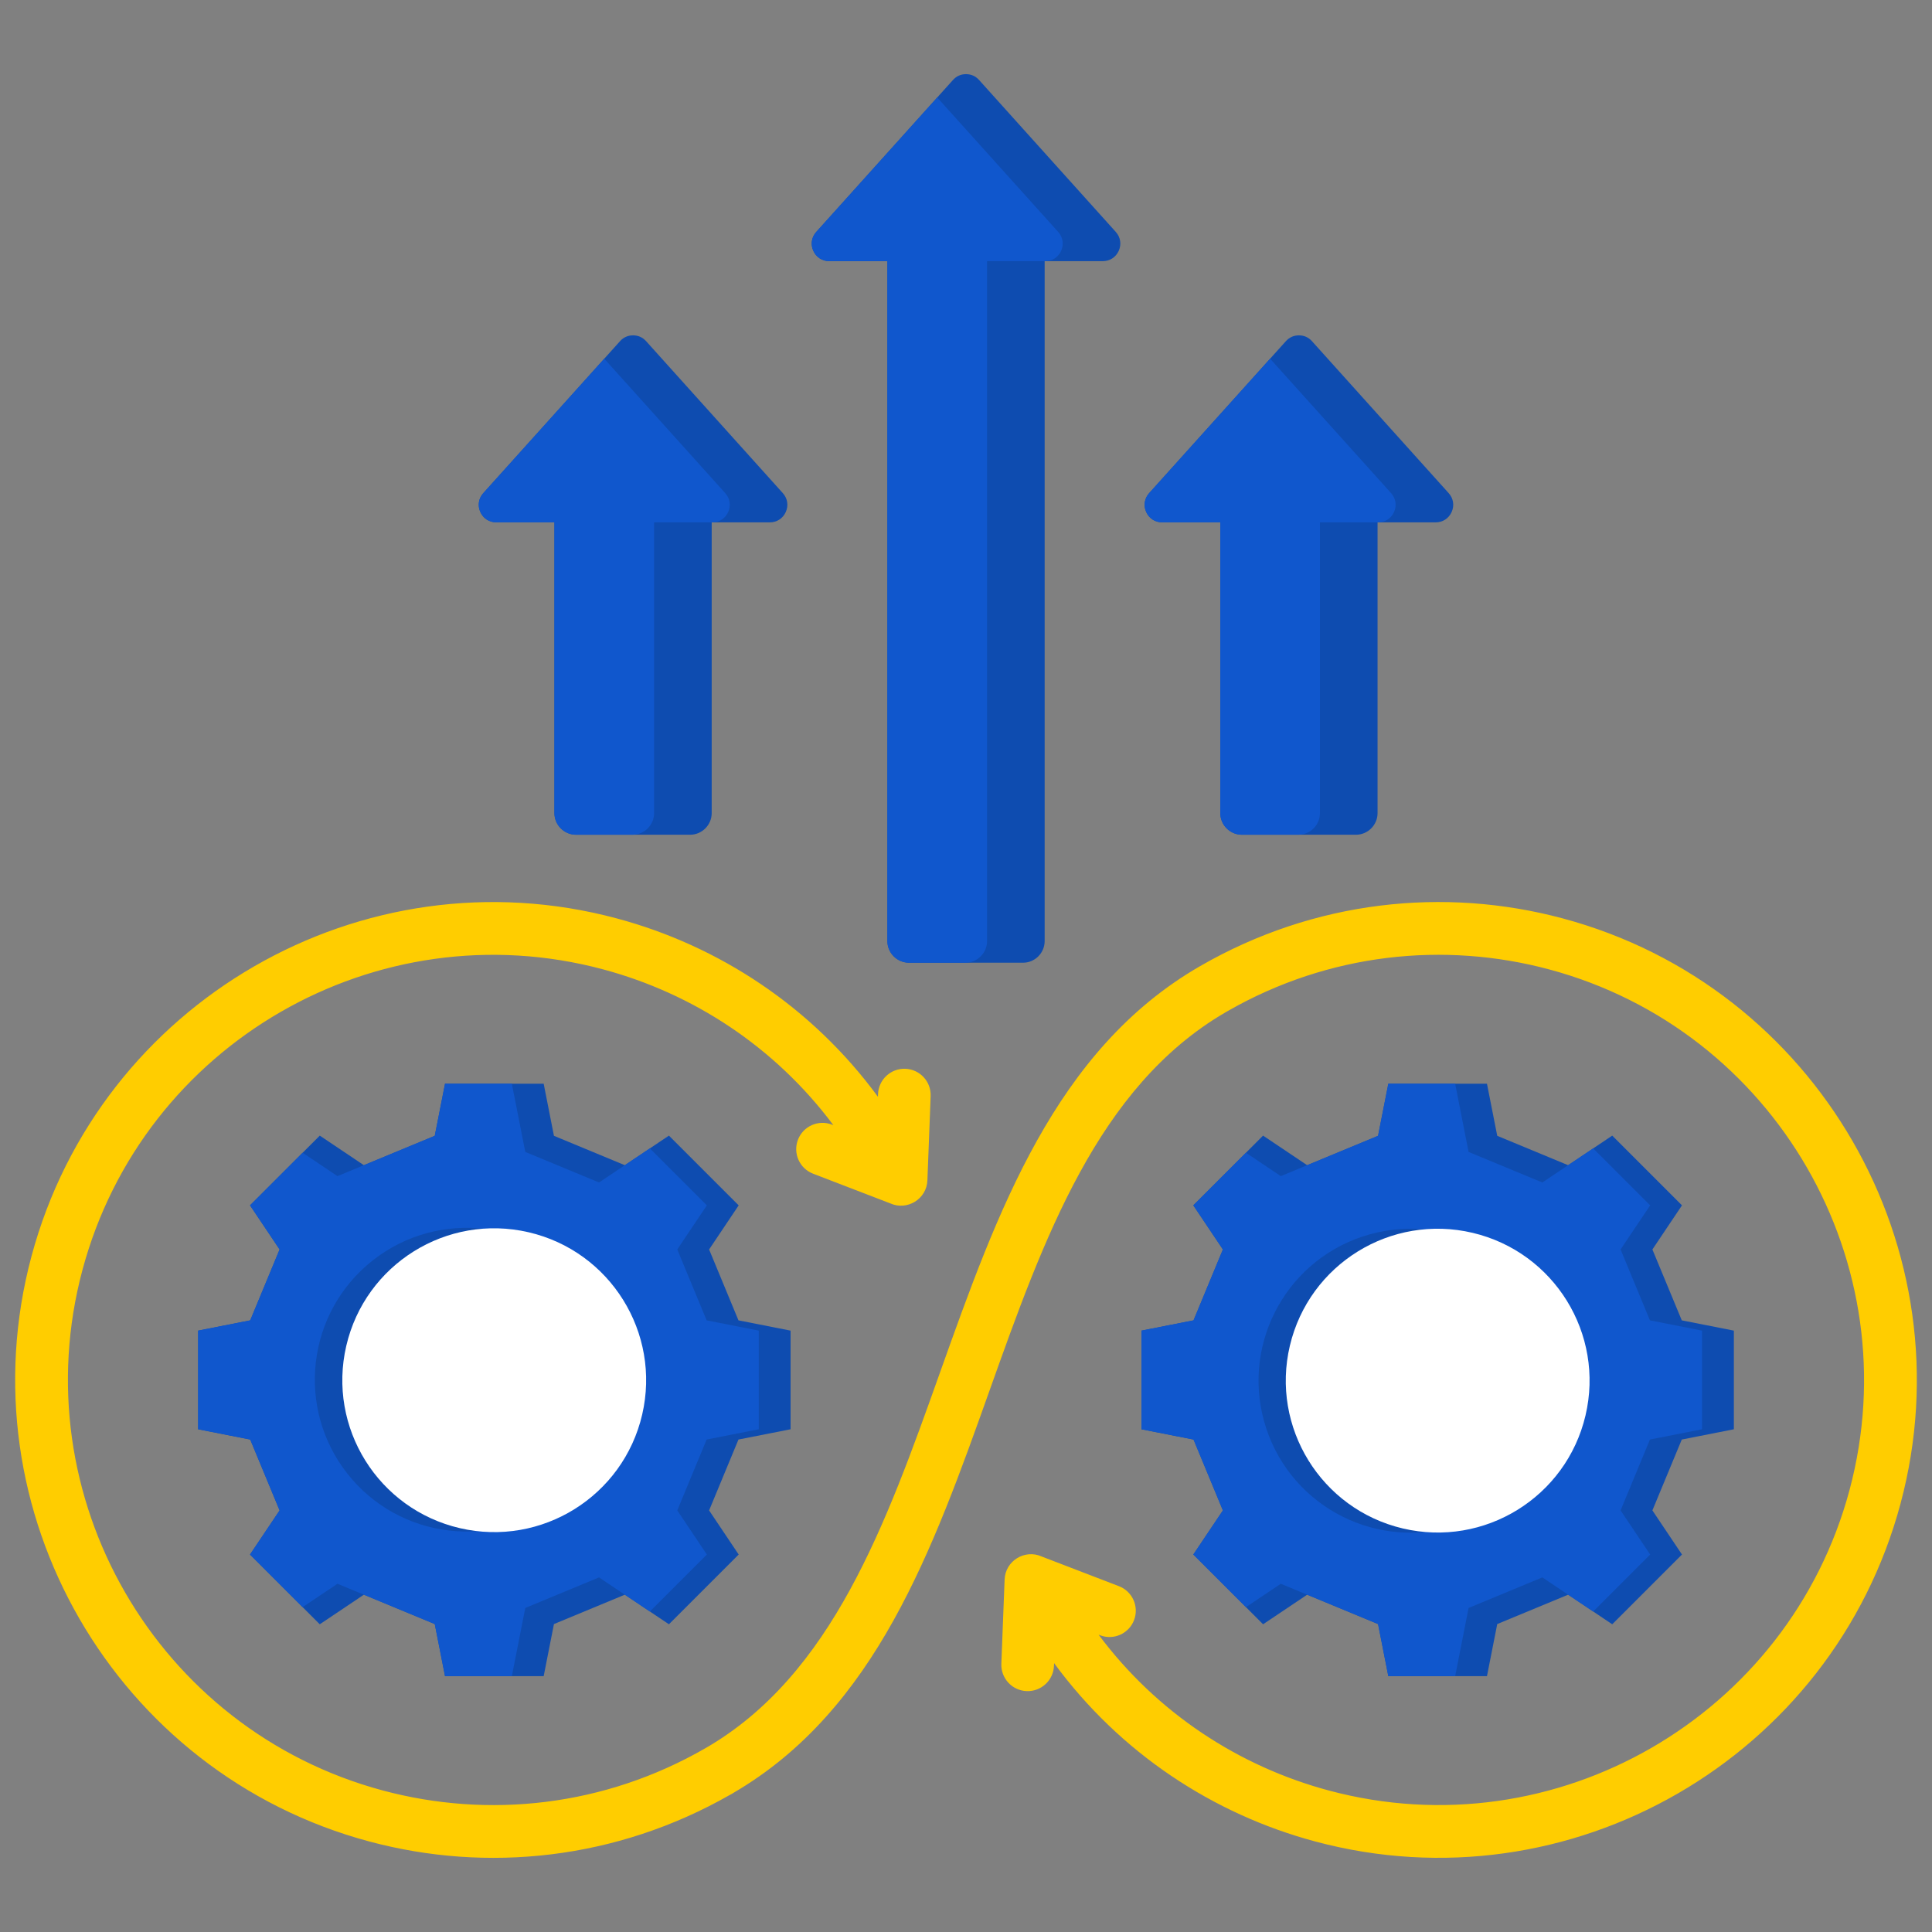 <svg width="126" height="126" viewBox="0 0 126 126" fill="none" xmlns="http://www.w3.org/2000/svg">
<rect x="0" y="0" width="126" height="126" fill="#808080" stroke="none"/>
<path fill-rule="evenodd" clip-rule="evenodd" d="M68.737 108.635C68.704 109.582 67.909 110.323 66.961 110.29C66.013 110.257 65.272 109.461 65.305 108.513L65.518 103.017C65.561 101.79 66.842 101.017 67.939 101.512L72.971 103.446C73.856 103.784 74.298 104.776 73.96 105.66C73.622 106.544 72.631 106.987 71.746 106.649L71.649 106.612C75.469 111.727 80.813 115.205 86.669 116.774C101.432 120.73 116.666 111.937 120.622 97.173C124.578 82.409 115.786 67.175 101.021 63.219C94.198 61.391 86.683 62.152 80.079 65.932C80.019 65.972 79.957 66.008 79.893 66.04C71.593 70.89 68.065 80.786 64.544 90.663C60.828 101.09 57.119 111.494 47.854 116.913C47.779 116.964 47.7 117.01 47.617 117.05C40.191 121.295 31.75 122.151 24.09 120.098C7.495 115.651 -2.394 98.528 2.053 81.932C6.5 65.336 23.623 55.447 40.219 59.895C46.881 61.68 52.953 65.663 57.256 71.528L57.263 71.358C57.297 70.41 58.092 69.669 59.04 69.703C59.987 69.736 60.728 70.531 60.695 71.479L60.483 76.976C60.439 78.202 59.158 78.976 58.061 78.481L53.029 76.546C52.145 76.208 51.702 75.217 52.04 74.332C52.378 73.448 53.369 73.005 54.254 73.343L54.351 73.381C50.532 68.266 45.187 64.788 39.331 63.219C24.564 59.262 9.335 68.052 5.378 82.82C1.421 97.587 10.211 112.816 24.979 116.774C31.834 118.61 39.388 117.834 46.015 114.007L46.017 114.007C54.273 109.238 57.784 99.389 61.302 89.519C65.048 79.007 68.803 68.473 78.263 63.011L78.27 63.007C85.723 58.706 94.212 57.831 101.91 59.894C118.504 64.341 128.394 81.466 123.948 98.061C119.501 114.654 102.376 124.544 85.782 120.098C79.12 118.313 73.047 114.329 68.745 108.465L68.738 108.635H68.737Z" fill="#FFCD00"/>
<path fill-rule="evenodd" clip-rule="evenodd" d="M46.415 34.067V53.027C46.415 53.805 45.78 54.44 45.003 54.44H37.571C36.793 54.44 36.158 53.805 36.158 53.027V34.067H32.368C31.907 34.067 31.513 33.811 31.325 33.389C31.137 32.968 31.211 32.504 31.519 32.161L40.438 22.249C40.662 22 40.951 21.871 41.286 21.871C41.622 21.871 41.911 22 42.136 22.249L51.054 32.161C51.362 32.504 51.436 32.968 51.248 33.389C51.06 33.811 50.666 34.067 50.204 34.067H46.415H46.415Z" fill="#0E4CB0"/>
<path fill-rule="evenodd" clip-rule="evenodd" d="M41.246 54.439H37.571C36.793 54.439 36.158 53.805 36.158 53.027V34.066H32.368C31.907 34.066 31.513 33.81 31.325 33.389C31.137 32.968 31.211 32.503 31.519 32.16L39.408 23.393L47.297 32.16C47.606 32.503 47.679 32.968 47.492 33.389C47.304 33.81 46.909 34.066 46.448 34.066H42.658V53.027C42.658 53.805 42.024 54.439 41.246 54.439H41.246Z" fill="#1057CD"/>
<path fill-rule="evenodd" clip-rule="evenodd" d="M68.13 17.032V61.373C68.13 62.151 67.495 62.786 66.717 62.786H59.285C58.508 62.786 57.873 62.151 57.873 61.373V17.032H54.083C53.622 17.032 53.227 16.776 53.04 16.354C52.852 15.933 52.926 15.468 53.234 15.126L62.152 5.214C62.377 4.965 62.666 4.836 63.001 4.836C63.337 4.836 63.626 4.965 63.85 5.214L72.769 15.126C73.077 15.468 73.15 15.933 72.963 16.354C72.775 16.776 72.38 17.032 71.919 17.032H68.13H68.13Z" fill="#0E4CB0"/>
<path fill-rule="evenodd" clip-rule="evenodd" d="M62.961 62.785H59.285C58.508 62.785 57.873 62.151 57.873 61.373V17.031H54.083C53.622 17.031 53.227 16.775 53.04 16.354C52.852 15.932 52.926 15.468 53.234 15.125L61.123 6.357L69.012 15.125C69.32 15.468 69.394 15.932 69.206 16.354C69.019 16.775 68.624 17.031 68.163 17.031H64.374V61.373C64.374 62.151 63.738 62.785 62.961 62.785Z" fill="#1057CD"/>
<path fill-rule="evenodd" clip-rule="evenodd" d="M89.841 34.067V53.027C89.841 53.805 89.206 54.44 88.428 54.44H80.996C80.218 54.44 79.584 53.805 79.584 53.027V34.067H75.794C75.333 34.067 74.939 33.811 74.751 33.389C74.563 32.968 74.637 32.504 74.945 32.161L83.863 22.249C84.088 22 84.377 21.871 84.712 21.871C85.048 21.871 85.337 22 85.561 22.249L94.479 32.161C94.788 32.504 94.861 32.968 94.674 33.389C94.486 33.811 94.091 34.067 93.63 34.067H89.841H89.841Z" fill="#0E4CB0"/>
<path fill-rule="evenodd" clip-rule="evenodd" d="M84.672 54.439H80.996C80.218 54.439 79.584 53.805 79.584 53.027V34.066H75.794C75.333 34.066 74.939 33.81 74.751 33.389C74.563 32.968 74.637 32.503 74.945 32.16L82.834 23.393L90.723 32.16C91.031 32.503 91.105 32.968 90.917 33.389C90.729 33.81 90.335 34.066 89.874 34.066H86.084V53.027C86.084 53.805 85.45 54.439 84.672 54.439Z" fill="#1057CD"/>
<path fill-rule="evenodd" clip-rule="evenodd" d="M40.749 75.991L43.626 74.062L48.175 78.61L46.246 81.487L48.161 86.11L51.559 86.78V93.213L48.161 93.883L46.246 98.505L48.175 101.382L43.626 105.931L40.749 104.002L36.127 105.917L35.457 109.315H29.024L28.354 105.917L23.731 104.002L20.855 105.931L16.306 101.382L18.235 98.505L16.319 93.883L12.922 93.213V86.78L16.319 86.11L18.235 81.487L16.306 78.61L20.855 74.062L23.731 75.991L28.354 74.075L29.024 70.678H35.457L36.127 74.075L40.749 75.991Z" fill="#0E4CB0"/>
<path fill-rule="evenodd" clip-rule="evenodd" d="M40.749 75.991L42.383 74.895L46.099 78.61L44.17 81.487L46.085 86.11L49.483 86.78V89.996V93.213L46.085 93.883L44.17 98.505L46.099 101.382L42.383 105.098L40.749 104.002L39.068 102.874L34.258 104.867L33.381 109.315H29.023L28.354 105.917L23.731 104.002L22.01 103.289L19.737 104.813L16.306 101.382L18.235 98.505L16.319 93.883L12.922 93.213V86.78L16.319 86.11L18.235 81.487L16.306 78.61L19.737 75.179L22.01 76.704L23.731 75.991L28.354 74.075L29.023 70.678H33.381L34.258 75.126L39.068 77.118L40.749 75.991Z" fill="#1057CD"/>
<path d="M36.569 97.757C40.864 94.371 41.601 88.143 38.214 83.848C34.827 79.553 28.599 78.817 24.304 82.204C20.009 85.59 19.273 91.818 22.66 96.113C26.047 100.408 32.274 101.144 36.569 97.757Z" fill="#0E4CB0"/>
<path d="M41.882 92.252C43.118 86.923 39.8 81.6 34.471 80.364C29.142 79.127 23.819 82.445 22.583 87.774C21.346 93.104 24.664 98.426 29.993 99.663C35.322 100.899 40.645 97.582 41.882 92.252Z" fill="white"/>
<path fill-rule="evenodd" clip-rule="evenodd" d="M102.269 75.991L105.146 74.062L109.694 78.61L107.765 81.487L109.681 86.11L113.078 86.78V93.213L109.681 93.883L107.765 98.505L109.694 101.382L105.146 105.931L102.269 104.002L97.646 105.917L96.976 109.315H90.543L89.873 105.917L85.25 104.002L82.374 105.931L77.825 101.382L79.754 98.505L77.839 93.883L74.441 93.213V86.78L77.839 86.11L79.754 81.487L77.825 78.61L82.374 74.062L85.25 75.991L89.873 74.075L90.543 70.678H96.976L97.646 74.075L102.269 75.991Z" fill="#0E4CB0"/>
<path fill-rule="evenodd" clip-rule="evenodd" d="M102.269 75.991L103.903 74.895L107.619 78.61L105.69 81.487L107.605 86.11L111.003 86.78V89.996V93.213L107.605 93.883L105.69 98.505L107.619 101.382L103.903 105.098L102.269 104.002L100.587 102.874L95.778 104.867L94.901 109.315H90.543L89.874 105.917L85.25 104.002L83.53 103.289L81.257 104.813L77.825 101.382L79.754 98.505L77.839 93.883L74.441 93.213V86.78L77.839 86.11L79.754 81.487L77.825 78.61L81.257 75.179L83.53 76.704L85.25 75.991L89.874 74.075L90.543 70.678H94.901L95.778 75.126L100.587 77.118L102.269 75.991Z" fill="#1057CD"/>
<path d="M95.12 99.448C100.312 97.719 103.12 92.108 101.391 86.916C99.662 81.724 94.051 78.916 88.859 80.645C83.666 82.374 80.859 87.985 82.588 93.177C84.317 98.37 89.928 101.177 95.12 99.448Z" fill="#0E4CB0"/>
<path d="M103.401 92.32C104.66 86.996 101.364 81.66 96.04 80.402C90.717 79.144 85.381 82.439 84.122 87.763C82.864 93.087 86.159 98.422 91.483 99.681C96.807 100.939 102.143 97.644 103.401 92.32Z" fill="white"/>
</svg>
